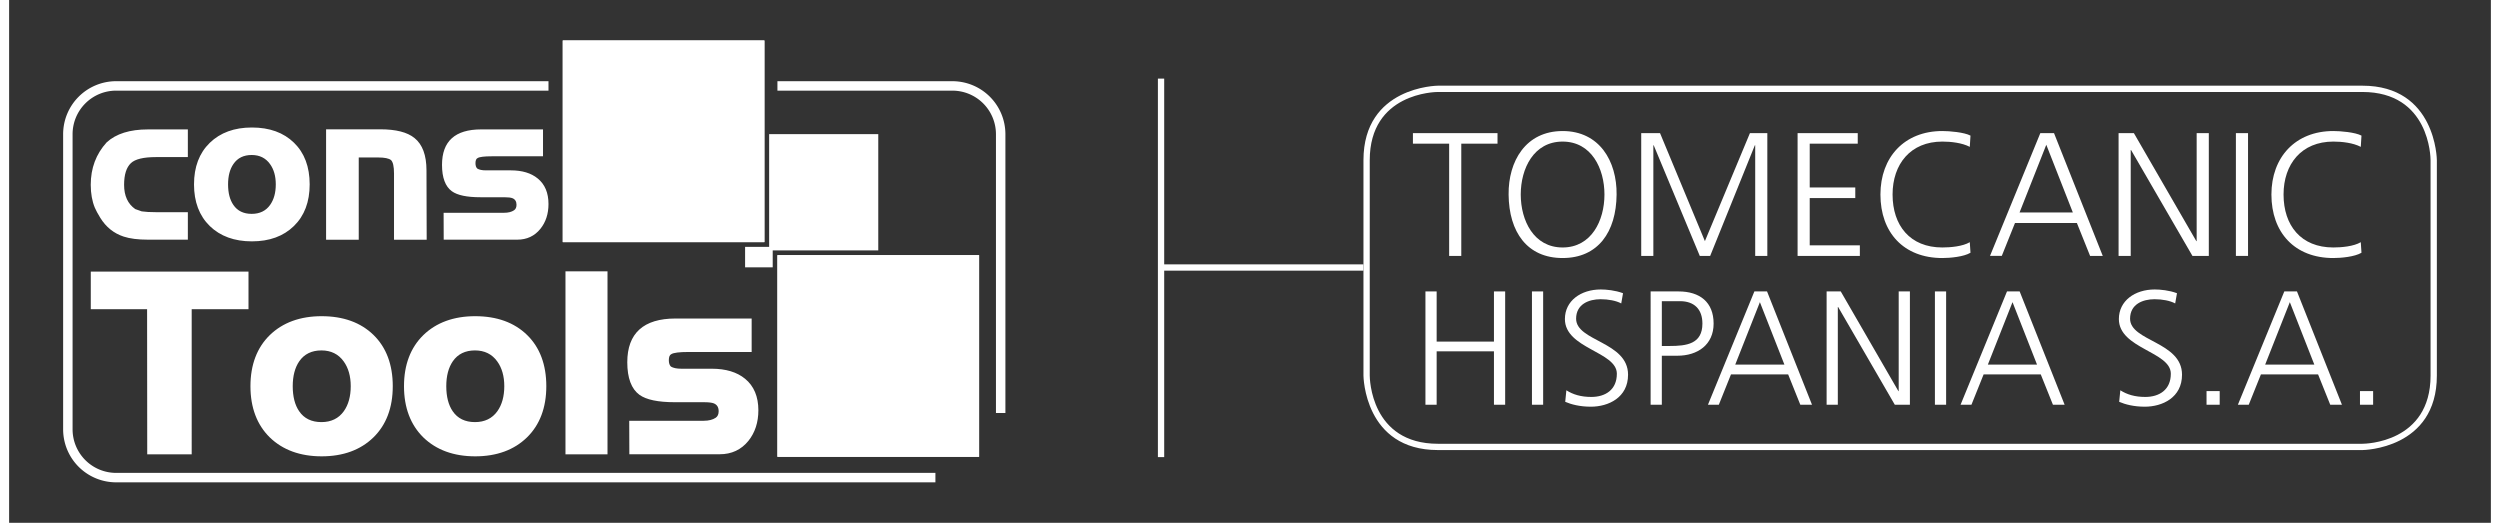 <svg xmlns="http://www.w3.org/2000/svg" viewBox="0 0 262.667 55.334" width="263" height="55"><rect x="0" y="0" width="262.667" height="55.334" fill="#333333" stroke="none"/><g><g><g><g><path d="M249.063 47.634h-97.836c-7.795 0-7.885-7.806-7.885-7.885V16.953c0-7.794 7.805-7.884 7.885-7.884h97.836c7.796 0 7.886 7.806 7.886 7.884V39.75c0 7.795-7.806 7.885-7.886 7.885zm-97.836-37.9c-.295.001-7.22.096-7.22 7.22v22.795c.002.295.097 7.219 7.22 7.219h97.836c.295-.001 7.22-.096 7.22-7.219V16.953c0-.294-.096-7.218-7.22-7.218h-97.836z" fill="#fff"/></g><path fill="#fff" d="M143.342 27.98h-21.09V8.32h-.666V48.38h.666V28.646h21.09z"/><g fill="#fff"><g><path d="M8.643 32.728h5.96l.014 15.335v.026h4.706V32.728h6.013v-3.983H8.643zM33.08 33.465c-2.274 0-4.12.673-5.488 2-1.36 1.326-2.05 3.147-2.05 5.41 0 2.264.69 4.09 2.05 5.422 1.37 1.327 3.217 2 5.488 2s4.112-.673 5.474-2c1.361-1.325 2.051-3.15 2.051-5.423 0-2.281-.686-4.105-2.038-5.423-1.352-1.318-3.198-1.986-5.487-1.986zm-2.37 4.772c.525-.762 1.313-1.149 2.344-1.149 1.013 0 1.806.392 2.357 1.165.494.68.745 1.563.745 2.621 0 1.075-.246 1.967-.732 2.649-.545.764-1.342 1.152-2.37 1.152-1.045 0-1.839-.388-2.357-1.151-.452-.657-.68-1.548-.68-2.65 0-1.084.233-1.97.692-2.637zM49.331 33.465c-2.273 0-4.12.673-5.488 2-1.36 1.327-2.05 3.147-2.05 5.41 0 2.264.69 4.088 2.05 5.422 1.37 1.327 3.217 2 5.488 2 2.27 0 4.112-.673 5.475-2 1.36-1.326 2.05-3.15 2.05-5.423 0-2.281-.685-4.106-2.038-5.423-1.351-1.318-3.197-1.986-5.487-1.986zm3.077 7.41c0 1.075-.247 1.966-.733 2.648-.545.764-1.342 1.152-2.37 1.152-1.046 0-1.839-.388-2.357-1.151-.451-.657-.68-1.548-.68-2.65 0-1.084.233-1.97.693-2.637.525-.762 1.314-1.149 2.344-1.149 1.013 0 1.806.392 2.358 1.165.494.68.745 1.563.745 2.621zM58.884 28.72h4.449v19.369h-4.449zM77.895 40.09c-.856-.707-2.041-1.065-3.521-1.065H71.14c-.483 0-.852-.078-1.094-.226-.148-.14-.223-.368-.223-.679 0-.34.086-.554.259-.635.235-.154.853-.232 1.835-.232h6.672v-3.542h-8.056c-3.389 0-5.107 1.558-5.107 4.63 0 1.664.434 2.824 1.29 3.447.718.518 1.967.78 3.713.78h3.09c.515 0 .877.044 1.077.127.337.144.501.415.501.83 0 .319-.106.55-.311.688-.314.212-.74.32-1.266.32h-7.888l.013 3.517v.026h9.57c1.25 0 2.27-.476 3.032-1.418.699-.872 1.053-1.96 1.053-3.237 0-1.448-.473-2.57-1.405-3.332z"/></g><g fill-rule="evenodd" clip-rule="evenodd"><path d="M10.325 15.066C9.2 16.303 8.639 17.8 8.639 19.558c0 .92.144 1.728.432 2.424.119.28.312.64.58 1.075.604.977 1.426 1.639 2.467 1.982.66.218 1.518.327 2.572.327h4.227v-2.909h-3.373c-.626 0-1.128-.028-1.508-.085l-.685-.243c-.788-.548-1.181-1.405-1.181-2.571 0-1.069.239-1.832.717-2.288.45-.429 1.336-.643 2.657-.643h3.373v-2.93H14.69c-1.912 0-3.367.457-4.365 1.369zM25.694 13.495c-1.855 0-3.341.542-4.459 1.624-1.11 1.082-1.666 2.548-1.666 4.397 0 1.847.556 3.317 1.666 4.406 1.118 1.082 2.604 1.623 4.46 1.623 1.855 0 3.337-.54 4.448-1.623 1.11-1.083 1.667-2.552 1.667-4.406-.001-1.863-.553-3.332-1.657-4.407-1.103-1.076-2.59-1.614-4.459-1.614zm1.93 8.193c-.45.632-1.1.947-1.95.947-.865 0-1.511-.315-1.94-.947-.373-.541-.56-1.267-.56-2.172 0-.894.19-1.613.57-2.161.435-.634 1.078-.95 1.93-.95.835 0 1.482.32 1.94.96.407.562.61 1.279.61 2.15 0 .886-.2 1.61-.6 2.173zM42.898 14.603c-.758-.612-1.96-.917-3.605-.917h-5.745v11.69h3.456v-8.708h2.078c.66.001 1.107.093 1.338.275.212.205.317.678.317 1.423v7.01h3.458l-.021-7.347c0-1.602-.425-2.745-1.276-3.426zM55.949 18.893c-.698-.576-1.648-.863-2.857-.863h-2.636c-.4 0-.704-.064-.907-.19-.126-.12-.19-.31-.19-.57 0-.288.074-.468.223-.538.196-.127.699-.19 1.505-.19h5.42v-2.846H49.96c-2.761 0-4.143 1.251-4.143 3.753 0 1.356.349 2.288 1.044 2.793.583.422 1.589.633 3.015.633h2.52c.421.001.717.036.886.106.28.119.42.351.42.695 0 .268-.087.461-.263.58-.26.176-.607.264-1.043.264h-6.41l.01 2.846h7.78c1.02 0 1.839-.383 2.456-1.149.57-.71.854-1.585.854-2.625 0-1.18-.378-2.08-1.137-2.7z"/></g></g><g><g><path d="M98.038 51.05H11.322a5.612 5.612 0 01-5.605-5.606V14.199a5.612 5.612 0 015.605-5.606h45.764v1H11.322a4.611 4.611 0 00-4.605 4.606v31.245a4.611 4.611 0 004.605 4.606h86.716v1z" fill="#fff"/></g><g><path d="M105.446 43.712h-1V14.2a4.612 4.612 0 00-4.606-4.606H81.317v-1H99.84a5.613 5.613 0 015.606 5.606v29.513z" fill="#fff"/></g></g><g><g><path d="M152.411 15.208h-3.834v-1.117h8.953v1.117h-3.834v11.877h-1.285V15.208z" fill="#fff"/></g><g><path d="M164.419 13.868c3.91 0 5.752 3.202 5.715 6.72-.037 3.984-1.973 6.721-5.715 6.721s-5.678-2.737-5.715-6.72c-.037-3.52 1.806-6.72 5.715-6.72zm-4.43 6.72c0 2.755 1.377 5.604 4.43 5.604s4.43-2.849 4.43-5.604-1.377-5.603-4.43-5.603-4.43 2.848-4.43 5.603z" fill="#fff"/></g><g><path d="M172.74 14.091h1.991l4.749 11.43 4.765-11.43h1.842v12.994h-1.283V15.376h-.038l-4.728 11.709h-1.1l-4.876-11.709h-.038v11.709h-1.284V14.09z" fill="#fff"/></g><g><path d="M189.29 14.091h6.366v1.117h-5.083v4.636h4.823v1.116h-4.823v5.008h5.307v1.117h-6.59V14.09z" fill="#fff"/></g><g><path d="M207.515 15.543c-.82-.428-1.993-.558-2.905-.558-3.369 0-5.267 2.382-5.267 5.603 0 3.276 1.842 5.604 5.267 5.604.857 0 2.16-.112 2.905-.559l.074 1.117c-.707.428-2.16.56-2.979.56-4.095 0-6.552-2.7-6.552-6.722 0-3.946 2.53-6.72 6.552-6.72.764 0 2.309.13 2.979.484l-.074 1.191z" fill="#fff"/></g><g><path d="M214.98 14.091h1.45l5.158 12.994h-1.34l-1.397-3.481h-6.553l-1.396 3.48h-1.247l5.325-12.993zm.632 1.23l-2.83 7.167h5.64l-2.81-7.167z" fill="#fff"/></g><g><path d="M223.263 14.091h1.62l6.608 11.43h.037v-11.43h1.286v12.994h-1.733l-6.496-11.207h-.037v11.207h-1.285V14.09z" fill="#fff"/></g><g><path d="M235.68 14.091h1.284v12.994h-1.284V14.09z" fill="#fff"/></g><g><path d="M248.897 15.543c-.82-.428-1.993-.558-2.905-.558-3.369 0-5.268 2.382-5.268 5.603 0 3.276 1.843 5.604 5.268 5.604.857 0 2.16-.112 2.905-.559l.074 1.117c-.708.428-2.16.56-2.979.56-4.095 0-6.553-2.7-6.553-6.722 0-3.946 2.533-6.72 6.553-6.72.763 0 2.309.13 2.979.484l-.074 1.191z" fill="#fff"/></g></g><g><g><path d="M149.902 30.844h1.186v5.31h6.065v-5.31h1.186v11.993h-1.186v-5.653h-6.065v5.653h-1.186V30.844z" fill="#fff"/></g><g><path d="M161.175 30.844h1.185v11.993h-1.185V30.844z" fill="#fff"/></g><g><path d="M164.817 41.307c.705.448 1.53.705 2.647.705 1.477 0 2.697-.755 2.697-2.457 0-2.353-5.498-2.646-5.498-5.789 0-1.925 1.684-3.129 3.797-3.129.584 0 1.53.086 2.354.397l-.189 1.082c-.532-.293-1.374-.447-2.183-.447-1.236 0-2.593.515-2.593 2.062 0 2.404 5.498 2.422 5.498 5.928 0 2.422-2.08 3.385-3.935 3.385-1.169 0-2.079-.24-2.715-.516l.12-1.22z" fill="#fff"/></g><g><path d="M173.735 30.844h2.955c2.252 0 3.712 1.135 3.712 3.403 0 2.232-1.683 3.402-3.83 3.402h-1.651v5.188h-1.186V30.844zm1.186 5.774h.825c1.787 0 3.47-.207 3.47-2.371 0-1.512-.858-2.371-2.37-2.371h-1.925v4.742z" fill="#fff"/></g><g><path d="M184.716 30.844h1.34l4.76 11.993h-1.238l-1.288-3.213h-6.049l-1.288 3.213h-1.151l4.914-11.993zm.584 1.135l-2.611 6.613h5.206L185.3 31.98z" fill="#fff"/></g><g><path d="M192.362 30.844h1.496l6.099 10.55h.034v-10.55h1.186v11.993h-1.598l-5.996-10.342h-.035v10.342h-1.186V30.844z" fill="#fff"/></g><g><path d="M203.824 30.844h1.186v11.993h-1.186V30.844z" fill="#fff"/></g><g><path d="M211.453 30.844h1.34l4.76 11.993h-1.238l-1.289-3.213h-6.046l-1.29 3.213h-1.151l4.914-11.993zm.584 1.135l-2.611 6.613h5.206l-2.595-6.613z" fill="#fff"/></g><g><path d="M223.448 41.307c.704.448 1.53.705 2.646.705 1.477 0 2.698-.755 2.698-2.457 0-2.353-5.498-2.646-5.498-5.789 0-1.925 1.684-3.129 3.797-3.129.584 0 1.53.086 2.353.397l-.19 1.082c-.531-.293-1.373-.447-2.18-.447-1.237 0-2.594.515-2.594 2.062 0 2.404 5.498 2.422 5.498 5.928 0 2.422-2.08 3.385-3.936 3.385-1.168 0-2.078-.24-2.715-.516l.121-1.22z" fill="#fff"/></g><g><path d="M232.572 41.393h1.392v1.444h-1.392v-1.444z" fill="#fff"/></g><g><path d="M240.804 30.844h1.34l4.76 11.993h-1.239l-1.288-3.213h-6.048l-1.289 3.213h-1.15l4.914-11.993zm.584 1.135l-2.612 6.613h5.205l-2.593-6.613z" fill="#fff"/></g><g><path d="M248.812 41.393h1.391v1.444h-1.391v-1.444z" fill="#fff"/></g></g></g></g><g fill="#fff"><path d="M80.818 26.505H91.99V14.199H80.44v11.928h-2.545v2.167h2.923v-1.29z"/><path d="M58.596 4.283h21.343v21.343H58.596z"/><path d="M79.94 25.627H58.595V4.283H79.94v21.344zM81.318 27.005h21.343v21.343H81.318z"/><path d="M102.661 27.005v21.343H81.318V27.005h21.343z"/></g></g></svg>